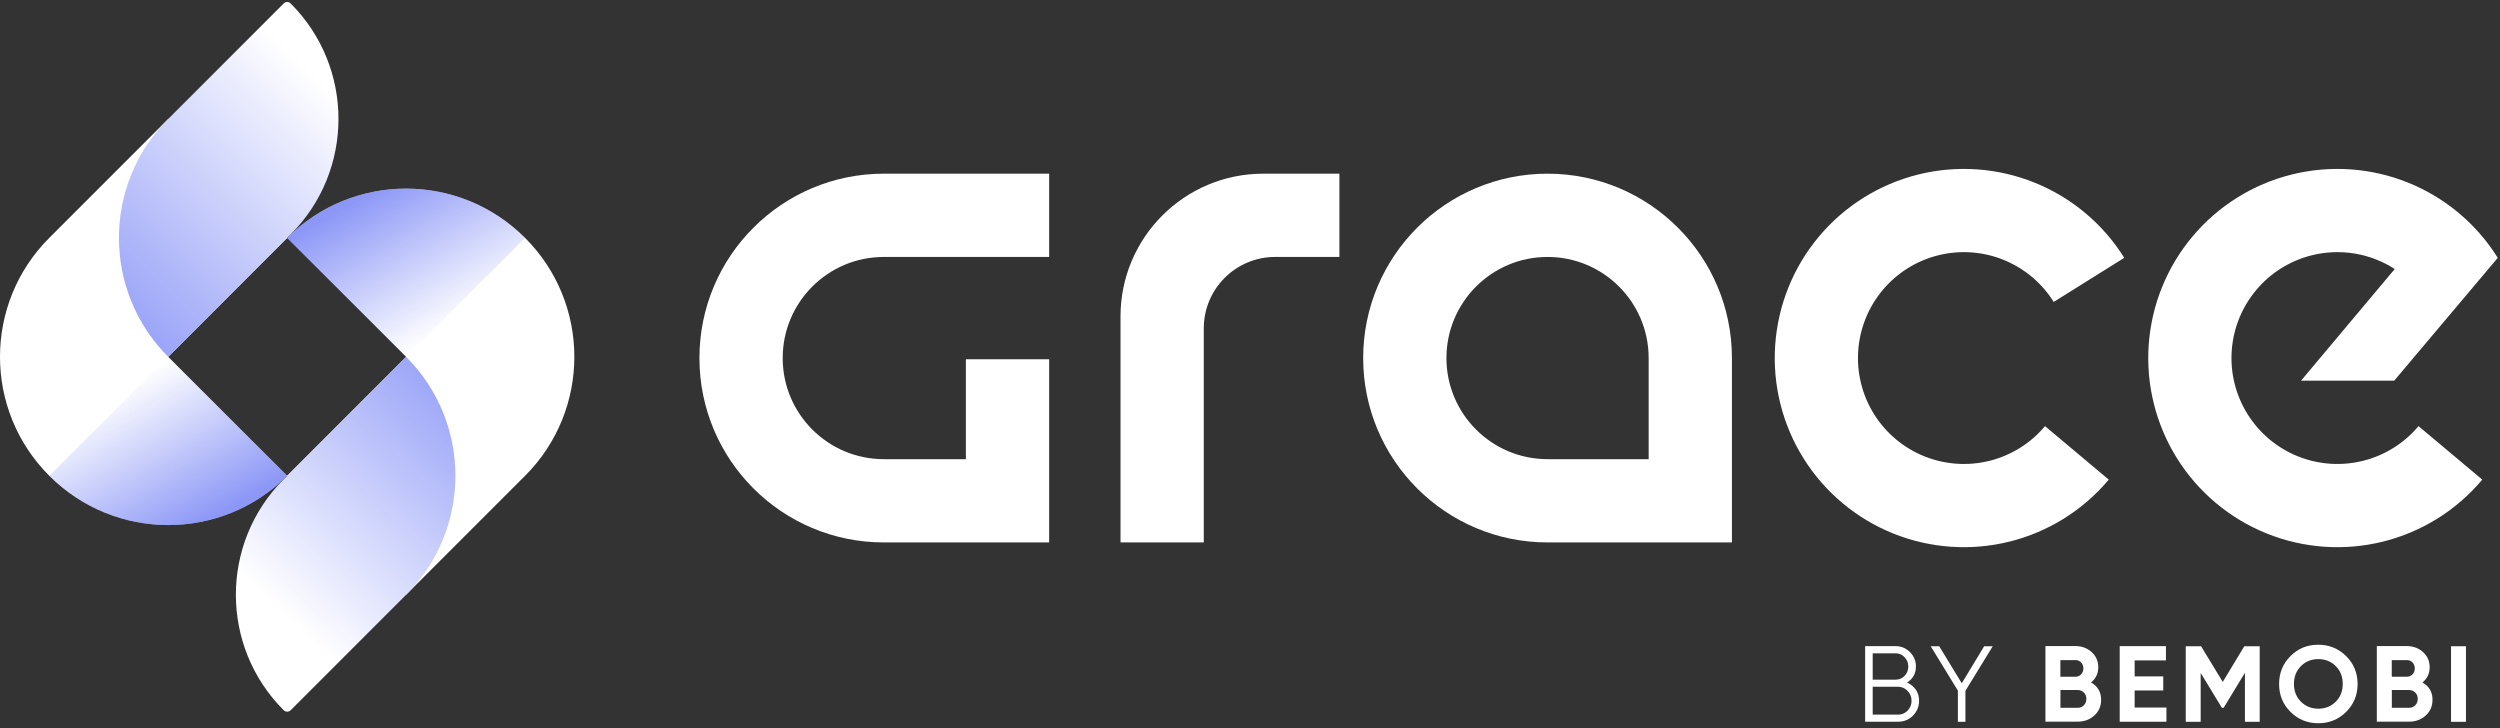 <svg width="309" height="90" viewBox="0 0 309 90" fill="none" xmlns="http://www.w3.org/2000/svg">
<rect x="0" y="0" width="309" height="90" fill="#333333" stroke="none"/>
<path fill-rule="evenodd" clip-rule="evenodd" d="M286.538 79.688C287.893 79.688 289.032 80.16 289.985 81.093C290.927 82.035 291.399 83.185 291.399 84.54C291.399 85.895 290.927 87.054 289.985 87.987C289.042 88.93 287.893 89.392 286.538 89.392C285.183 89.392 284.044 88.92 283.101 87.987C282.158 87.044 281.696 85.896 281.696 84.54C281.696 83.185 282.168 82.026 283.101 81.093C284.034 80.15 285.183 79.688 286.538 79.688ZM286.547 81.465C285.693 81.465 284.976 81.751 284.397 82.33C283.818 82.91 283.533 83.646 283.533 84.53C283.533 85.414 283.818 86.151 284.397 86.731C284.976 87.3 285.693 87.595 286.547 87.595C287.401 87.595 288.119 87.31 288.698 86.731C289.277 86.161 289.562 85.424 289.562 84.53C289.562 83.636 289.277 82.91 288.698 82.33C288.118 81.751 287.402 81.465 286.547 81.465Z" fill="white"/>
<path d="M242.474 84.452L245.243 79.875H246.304L242.926 85.385V89.215H241.993V85.356L238.634 79.875H239.685L242.474 84.452Z" fill="white"/>
<path d="M274.733 84.285L277.395 79.875H279.299V89.215H277.473V83.154L274.842 87.486H274.626L272.003 83.174V89.215H270.158V79.875H272.052L274.733 84.285Z" fill="white"/>
<path d="M304.792 89.215H302.947V79.875H304.792V89.215Z" fill="white"/>
<path fill-rule="evenodd" clip-rule="evenodd" d="M234.294 79.864C234.991 79.864 235.58 80.11 236.071 80.601C236.562 81.092 236.808 81.681 236.808 82.369C236.808 83.243 236.444 83.902 235.718 84.354L235.708 84.363C236.16 84.559 236.524 84.854 236.799 85.247C237.074 85.64 237.2 86.092 237.2 86.602C237.2 87.319 236.946 87.939 236.445 88.45C235.945 88.96 235.325 89.205 234.599 89.205H230.532V79.864H234.294ZM231.465 88.321H234.599V88.332C235.06 88.331 235.453 88.165 235.777 87.831C236.101 87.497 236.268 87.093 236.268 86.612C236.267 86.131 236.111 85.738 235.777 85.394C235.443 85.051 235.06 84.884 234.599 84.884H231.465V88.321ZM231.465 84.009H234.294C234.726 84.009 235.099 83.852 235.403 83.537C235.708 83.223 235.866 82.841 235.866 82.379C235.866 81.918 235.708 81.553 235.403 81.229C235.099 80.906 234.726 80.748 234.294 80.748H231.465V84.009Z" fill="white"/>
<path d="M267.712 81.623H263.842V83.606H267.378V85.345H263.842V87.437L263.833 87.448H267.771V89.205H261.996V79.864H267.712V81.623Z" fill="white"/>
<path fill-rule="evenodd" clip-rule="evenodd" d="M256.497 79.855C257.303 79.855 257.971 80.101 258.521 80.592C259.07 81.083 259.345 81.712 259.345 82.477C259.345 83.243 259.05 83.871 258.461 84.343L258.472 84.363C259.286 84.835 259.699 85.542 259.699 86.494C259.699 87.289 259.414 87.938 258.855 88.439C258.295 88.95 257.607 89.196 256.782 89.196H252.815V79.855H256.497ZM254.671 87.486H256.792C257.106 87.486 257.362 87.378 257.568 87.172C257.774 86.966 257.873 86.701 257.873 86.377C257.873 86.053 257.774 85.807 257.568 85.601C257.362 85.394 257.106 85.287 256.792 85.287H254.671V87.486ZM256.508 81.594H254.661V83.646H256.508C256.792 83.646 257.028 83.548 257.225 83.352C257.411 83.156 257.508 82.91 257.508 82.615C257.508 82.321 257.411 82.075 257.225 81.878C257.038 81.682 256.802 81.584 256.508 81.584V81.594Z" fill="white"/>
<path fill-rule="evenodd" clip-rule="evenodd" d="M297.458 79.855C298.263 79.855 298.93 80.101 299.48 80.592C300.03 81.083 300.306 81.712 300.306 82.477C300.306 83.243 300.011 83.871 299.422 84.343L299.431 84.363C300.246 84.835 300.658 85.542 300.658 86.494C300.658 87.289 300.374 87.938 299.814 88.439C299.254 88.95 298.566 89.196 297.742 89.196H293.774V79.855H297.458ZM295.631 87.486H297.752C298.066 87.486 298.322 87.378 298.528 87.172C298.734 86.966 298.832 86.701 298.832 86.377C298.832 86.053 298.734 85.807 298.528 85.601C298.322 85.395 298.066 85.287 297.752 85.287H295.631V87.486ZM297.467 81.594H295.622V83.646H297.467C297.752 83.646 297.988 83.548 298.184 83.352C298.371 83.156 298.469 82.91 298.469 82.615C298.469 82.321 298.371 82.075 298.184 81.878C297.998 81.682 297.762 81.584 297.467 81.584V81.594Z" fill="white"/>
<path d="M237.08 21.573C241.87 20.379 246.915 20.732 251.492 22.581C256.07 24.43 259.944 27.681 262.56 31.868L253.837 37.319C252.372 34.974 250.203 33.154 247.639 32.118C245.076 31.082 242.251 30.885 239.568 31.554C236.886 32.222 234.484 33.723 232.707 35.841C230.93 37.959 229.869 40.585 229.676 43.343C229.484 46.1 230.169 48.848 231.634 51.193C233.099 53.537 235.268 55.358 237.831 56.393C240.395 57.429 243.22 57.626 245.902 56.958C248.585 56.289 250.987 54.788 252.764 52.67L260.643 59.282C257.47 63.063 253.181 65.744 248.391 66.938C243.601 68.132 238.556 67.779 233.978 65.93C229.401 64.081 225.527 60.83 222.911 56.644C220.295 52.457 219.071 47.55 219.416 42.625C219.76 37.7 221.655 33.011 224.828 29.229C228.001 25.448 232.29 22.767 237.08 21.573Z" fill="white"/>
<path d="M283.245 21.573C288.035 20.379 293.081 20.732 297.658 22.581C302.235 24.43 306.109 27.681 308.725 31.868L295.926 47.049H284.411L295.989 33.25C295.302 32.808 294.571 32.427 293.805 32.118C291.242 31.082 288.416 30.885 285.734 31.554C283.052 32.222 280.65 33.723 278.873 35.841C277.096 37.959 276.035 40.585 275.842 43.343C275.649 46.1 276.334 48.848 277.799 51.193C279.264 53.537 281.434 55.358 283.997 56.393C286.56 57.429 289.385 57.626 292.068 56.958C294.75 56.289 297.152 54.788 298.929 52.67L306.809 59.282C303.635 63.063 299.346 65.744 294.556 66.938C289.766 68.132 284.721 67.779 280.144 65.93C275.566 64.081 271.692 60.83 269.076 56.644C266.46 52.457 265.237 47.55 265.581 42.625C265.926 37.7 267.82 33.011 270.993 29.229C274.166 25.448 278.455 22.767 283.245 21.573Z" fill="white"/>
<path d="M129.675 31.759H109.238C102.336 31.759 96.741 37.354 96.741 44.256C96.741 51.157 102.336 56.753 109.238 56.753H119.383V44.403H129.675V67.044H109.238C96.653 67.044 86.45 56.841 86.45 44.256C86.45 31.67 96.653 21.467 109.238 21.467H129.675V31.759Z" fill="white"/>
<path d="M165.548 31.759H157.609C152.737 31.759 148.788 35.708 148.788 40.58V67.044H138.496V39.11C138.496 29.366 146.395 21.467 156.139 21.467H165.548V31.759Z" fill="white"/>
<path fill-rule="evenodd" clip-rule="evenodd" d="M191.277 21.467C203.863 21.467 214.066 31.67 214.066 44.256V67.044H191.277C178.691 67.044 168.489 56.841 168.489 44.256C168.489 31.67 178.691 21.467 191.277 21.467ZM191.277 31.759C184.375 31.759 178.78 37.354 178.78 44.256C178.78 51.157 184.375 56.753 191.277 56.753H203.774V44.256C203.774 37.354 198.179 31.759 191.277 31.759Z" fill="white"/>
<path d="M35.495 29.402C43.614 21.283 56.779 21.283 64.899 29.402C73.019 37.522 73.019 50.688 64.899 58.807L50.197 73.51L35.495 58.807L50.197 44.105L35.495 29.402Z" fill="white"/>
<path d="M35.494 29.401L20.792 44.105L35.494 58.807C27.374 66.926 14.21 66.926 6.09 58.807C-2.03 50.687 -2.03 37.521 6.09 29.401L20.792 14.699L35.494 29.401Z" fill="white"/>
<path d="M35.066 0.426C35.303 0.189 35.686 0.189 35.923 0.426C43.806 8.309 43.806 21.091 35.923 28.974L20.792 44.105C12.672 35.985 12.672 22.82 20.792 14.7L35.066 0.426Z" fill="url(#paint0_linear_11697_5037)"/>
<path d="M50.197 44.107C58.254 52.163 58.316 65.186 50.386 73.32L50.197 73.512L35.923 87.786C35.687 88.022 35.303 88.022 35.067 87.786C27.183 79.902 27.183 67.121 35.067 59.238L50.197 44.107Z" fill="url(#paint1_linear_11697_5037)"/>
<path opacity="0.56" d="M6.09 58.809C14.21 66.929 27.375 66.929 35.495 58.809V58.809L20.793 44.107L6.09 58.809V58.809Z" fill="url(#paint2_linear_11697_5037)"/>
<path opacity="0.56" d="M64.899 29.401C56.779 21.282 43.614 21.282 35.494 29.401V29.401L50.197 44.104L64.899 29.401V29.401Z" fill="url(#paint3_linear_11697_5037)"/>
<defs>
<linearGradient id="paint0_linear_11697_5037" x1="-16.382" y1="61.774" x2="37.504" y2="7.888" gradientUnits="userSpaceOnUse">
<stop stop-color="#3347F0"/>
<stop offset="1" stop-color="white"/>
</linearGradient>
<linearGradient id="paint1_linear_11697_5037" x1="32.701" y1="73.659" x2="80.93" y2="23.116" gradientUnits="userSpaceOnUse">
<stop stop-color="white"/>
<stop offset="1" stop-color="#3347F0"/>
</linearGradient>
<linearGradient id="paint2_linear_11697_5037" x1="30.006" y1="61.75" x2="20.155" y2="44.744" gradientUnits="userSpaceOnUse">
<stop stop-color="#3347F0"/>
<stop offset="1" stop-color="#3347F0" stop-opacity="0"/>
</linearGradient>
<linearGradient id="paint3_linear_11697_5037" x1="40.983" y1="26.461" x2="50.834" y2="43.467" gradientUnits="userSpaceOnUse">
<stop stop-color="#3347F0"/>
<stop offset="1" stop-color="#3347F0" stop-opacity="0"/>
</linearGradient>
</defs>
</svg>
